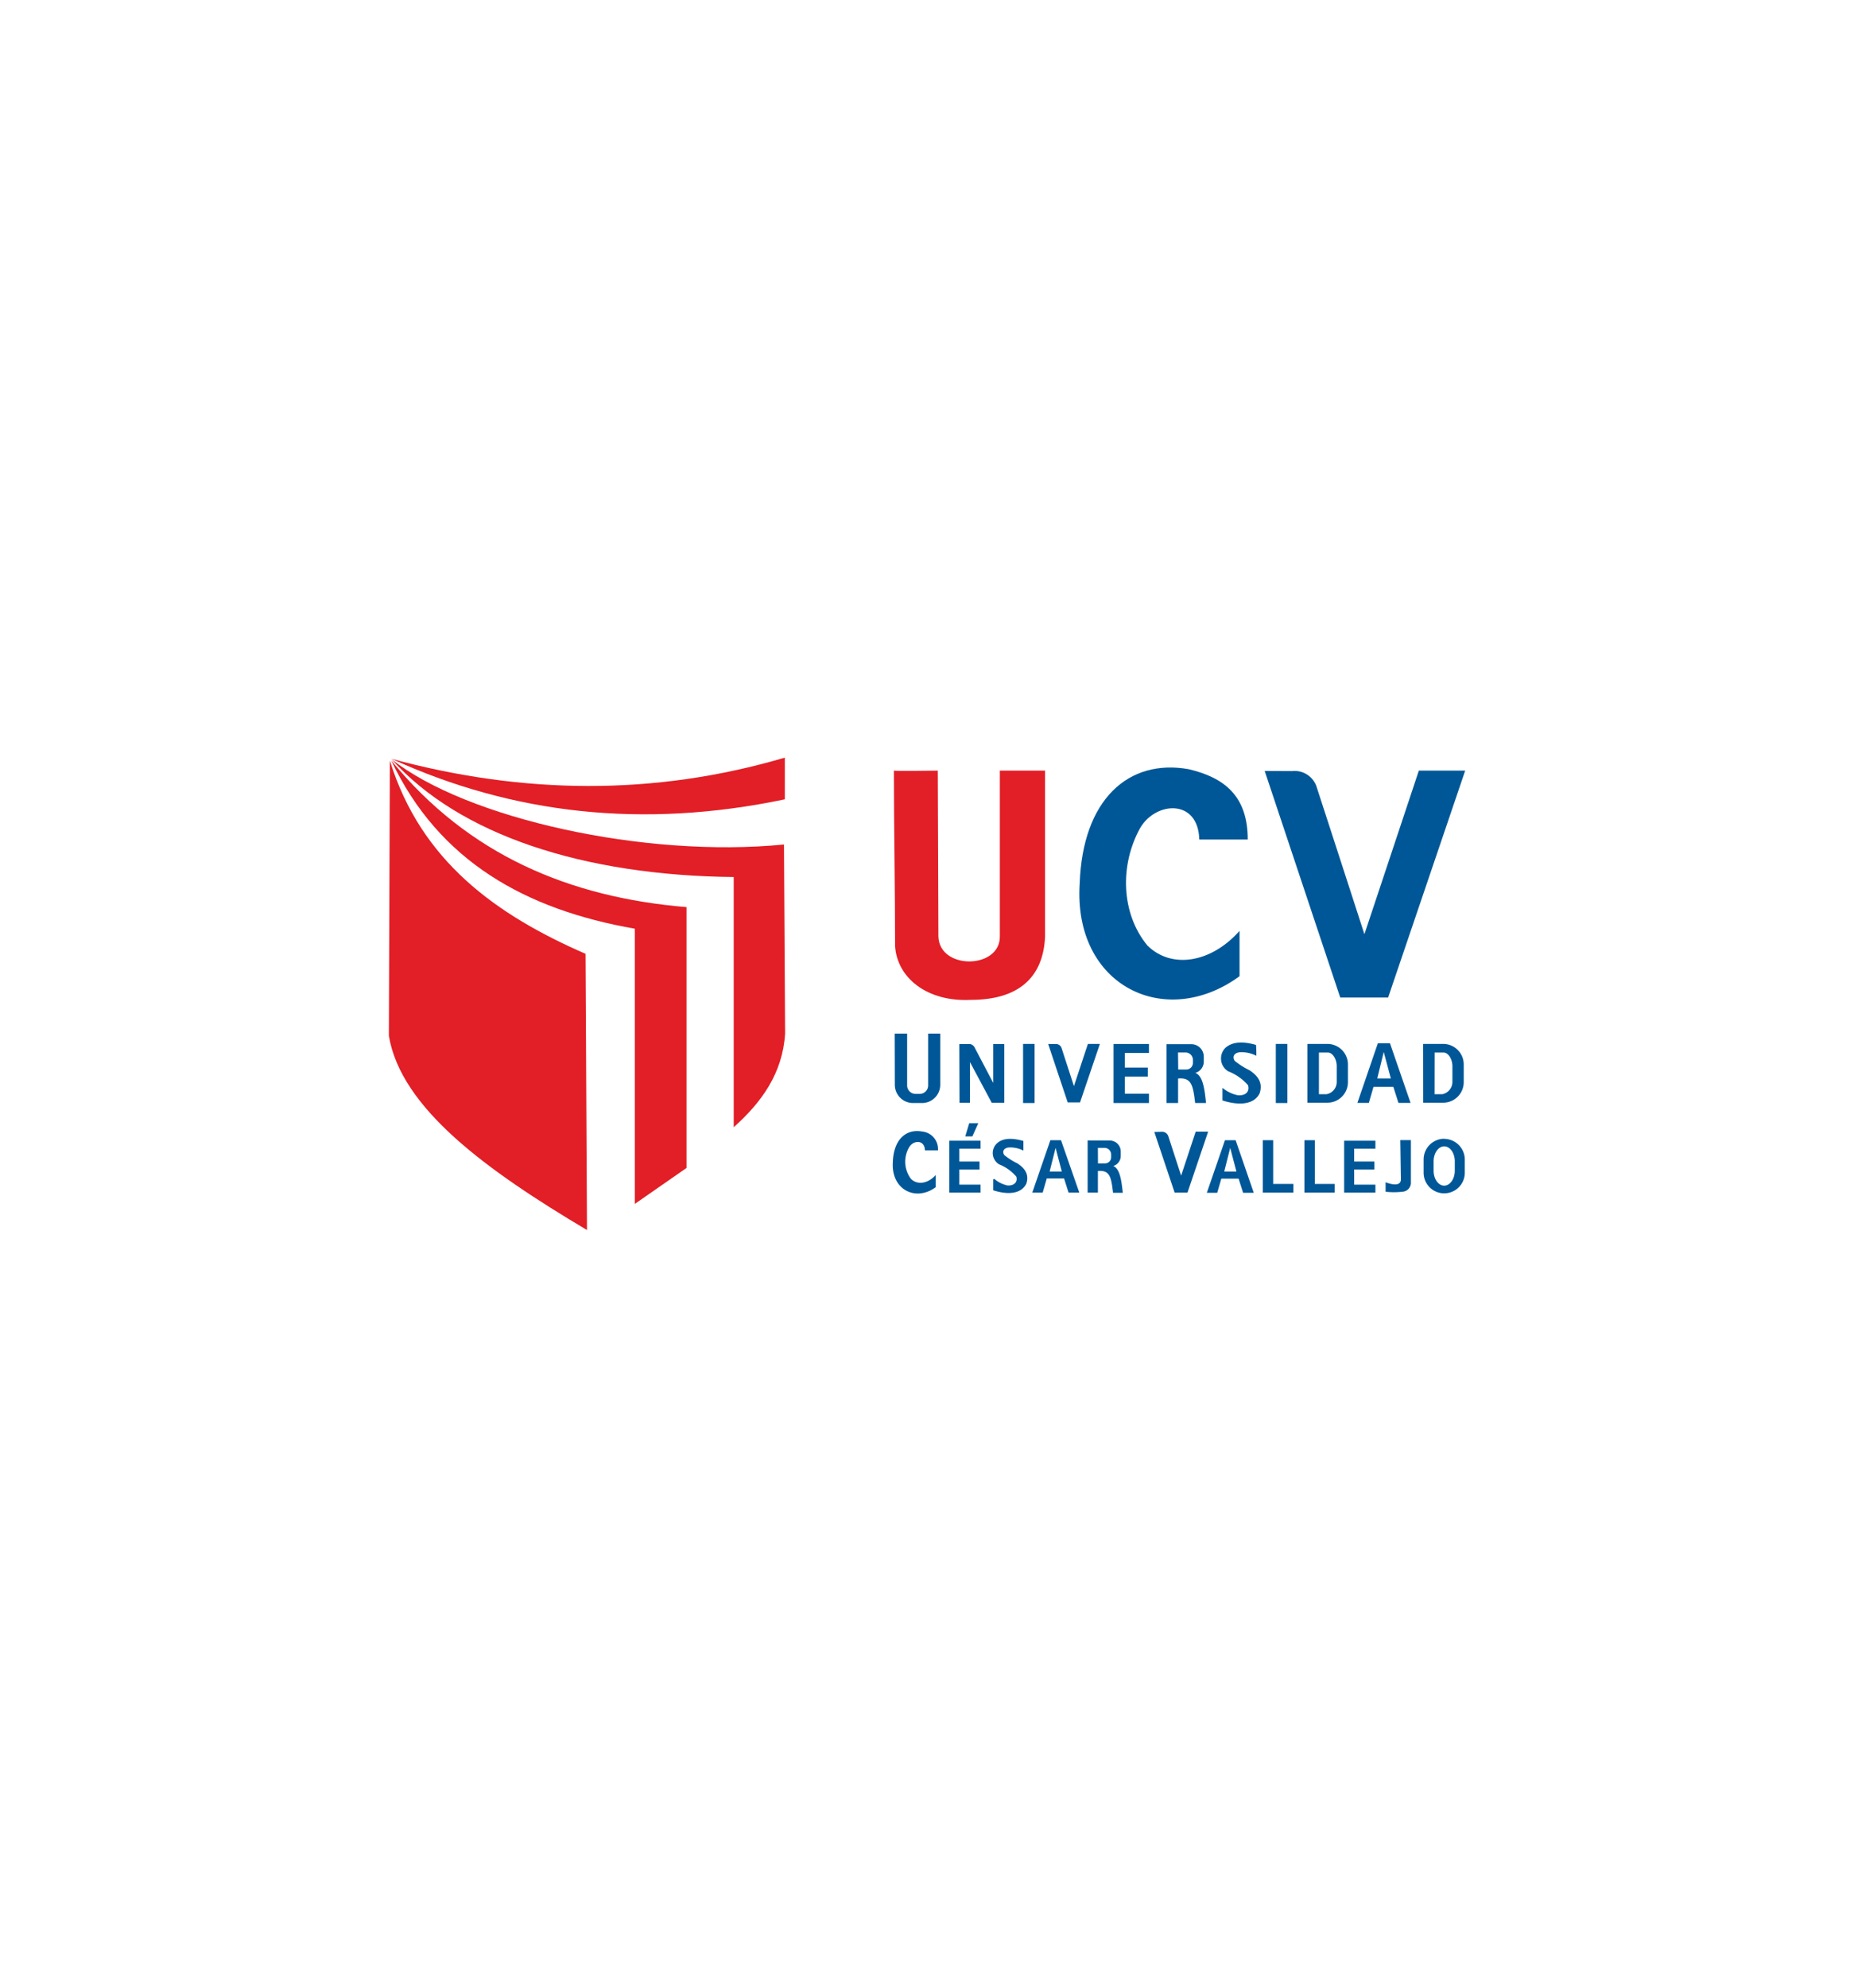 <svg id="Layer_1" data-name="Layer 1" xmlns="http://www.w3.org/2000/svg" viewBox="0 0 280 300"><defs><style>.cls-1,.cls-3{fill:#005797;}.cls-1,.cls-2{fill-rule:evenodd;}.cls-2{fill:#e21e26;}</style></defs><title>UCV Logo</title><path class="cls-1" d="M181.12,126.71h7.32c0-6.48-3.42-9.33-8.94-10.62-9.09-1.61-16,4.59-16.44,17.25-1,15.49,12.95,22.19,24.14,14v-6.84c-4.3,4.84-10.28,5.8-13.92,2.2-4-4.86-4.19-12.17-1.07-17.76,2.36-4,8.75-4.41,8.91,1.76Zm0,0"/><path class="cls-1" d="M191,116.36l11.41,34.2h7.23l11.64-34.25h-7L206.06,141q-3.62-11.18-7.25-22.33a3.49,3.49,0,0,0-3.68-2.29Zm0,0"/><path class="cls-2" d="M135,116.31c0,8.8.18,17.69.18,26.49.31,4.8,4.85,8.44,11.42,8.11,7.07,0,10.95-3.24,11.23-9.54V116.31H151v25c.08,5-9.17,5.13-9.28,0l-.09-25s-6.51.09-6.6,0Zm0,0"/><path class="cls-1" d="M135.12,156H137v7.83a1.27,1.27,0,0,0,1.27,1.27h.63a1.27,1.27,0,0,0,1.27-1.27V156H142v7.73a2.75,2.75,0,0,1-2.74,2.75h-1.38a2.75,2.75,0,0,1-2.74-2.75Zm0,0"/><path class="cls-1" d="M144.91,166.45h1.58V160.3l3.29,6.15h1.89v-8.87H150v5.86l-2.75-5.23a1,1,0,0,0-.73-.63h-1.64Zm0,0"/><rect class="cls-3" x="154.51" y="157.56" width="1.74" height="8.92"/><path class="cls-1" d="M158.3,157.57l2.95,8.82h1.86l3-8.83H164.3l-2.11,6.37c-.62-1.92-1.25-3.84-1.87-5.76a.89.89,0,0,0-.95-.59Zm0,0"/><path class="cls-1" d="M168.17,157.57h5.35v1.35h-3.64v2.21h3.47v1.36h-3.47v2.58h3.64v1.41h-5.35Zm0,0"/><path class="cls-1" d="M177,157.6h2.93a1.88,1.88,0,0,1,1.87,1.87v.77a1.77,1.77,0,0,1-1.27,1.69c1.15.48,1.38,2.38,1.61,4.55H180.5c-.32-2.59-.51-3.89-2.58-3.7v3.7h-1.74V157.6Zm.91,1.25h1.15a1.12,1.12,0,0,1,1.1,1.12v.45a1,1,0,0,1-1,1h-1.22Zm0,0"/><path class="cls-1" d="M184.62,164.22v1.87c2.33.76,4.76.72,5.62-1.09.51-1.56-.24-2.63-1.56-3.48a11.27,11.27,0,0,1-2.2-1.4c-.4-.59-.13-1.2.73-1.3a4.86,4.86,0,0,1,2.53.53c0-.55,0-1.1-.05-1.64-2.19-.63-3.64-.4-4.58.4a2.27,2.27,0,0,0,.37,3.58,7.57,7.57,0,0,1,3,2.1c.29,1-.4,1.6-1.51,1.52a5.14,5.14,0,0,1-2.3-1.09Zm0,0"/><rect class="cls-3" x="192.68" y="157.56" width="1.74" height="8.92"/><path class="cls-1" d="M197.45,157.56h3.06a3.1,3.1,0,0,1,3.06,3.12v2.63a3.1,3.1,0,0,1-3.06,3.12h-3.06Zm1.74,1.3h1.34c.74,0,1.35,1,1.35,2.07v2.38a1.88,1.88,0,0,1-1.55,1.84h-1.14Zm0,0"/><path class="cls-1" d="M214.93,157.56H218a3.1,3.1,0,0,1,3.06,3.12v2.63a3.1,3.1,0,0,1-3.06,3.12h-3.06Zm1.74,1.3H218c.74,0,1.35,1,1.35,2.07v2.38a1.89,1.89,0,0,1-1.55,1.84h-1.14Zm0,0"/><path class="cls-1" d="M208.09,157.46h1.83l3.11,9H211.2l-.77-2.42h-3l-.7,2.42H205Zm.89,1.31,1.07,4H208Zm0,0"/><path class="cls-1" d="M139.66,173.63h2a2.66,2.66,0,0,0-2.41-2.85c-2.44-.44-4.3,1.23-4.41,4.63-.27,4.17,3.47,6,6.48,3.77v-1.84c-1.15,1.3-2.76,1.56-3.74.59a4.31,4.31,0,0,1-.28-4.77c.63-1.09,2.35-1.19,2.39.47Zm0,0"/><path class="cls-1" d="M174.33,170.85,177.4,180h1.94l3.12-9.2h-1.88l-2.2,6.64-1.95-6a1,1,0,0,0-1-.62Zm0,0"/><path class="cls-1" d="M143.37,172.17h4.72v1.2h-3.21v1.94h3.05v1.2h-3.05v2.29h3.21V180h-4.72Zm0,0"/><path class="cls-1" d="M150,178v1.65c2.05.67,4.2.64,5-1,.45-1.38-.21-2.33-1.37-3.07a10,10,0,0,1-1.95-1.24c-.36-.52-.11-1.06.64-1.15a4.32,4.32,0,0,1,2.24.47c0-.48,0-1,0-1.45-1.94-.56-3.22-.36-4,.36a2,2,0,0,0,.32,3.16,6.64,6.64,0,0,1,2.6,1.85c.26.84-.35,1.41-1.33,1.34a4.58,4.58,0,0,1-2-1Zm0,0"/><path class="cls-1" d="M158.63,172.09h1.61L163,180h-1.62l-.68-2.14h-2.61l-.62,2.14h-1.57Zm.79,1.16.94,3.57h-1.84Zm0,0"/><path class="cls-1" d="M165,172.14h2.6a1.66,1.66,0,0,1,1.66,1.65v.69a1.57,1.57,0,0,1-1.13,1.5c1,.43,1.23,2.12,1.44,4.05h-1.47c-.28-2.31-.45-3.46-2.29-3.29V180h-1.55v-7.88Zm.81,1.11h1a1,1,0,0,1,1,1v.41a.92.92,0,0,1-.91.93h-1.08Zm0,0"/><path class="cls-1" d="M185,172.09h1.61l2.74,7.94h-1.61l-.68-2.14h-2.61l-.62,2.14h-1.57Zm.79,1.16.94,3.57h-1.84Zm0,0"/><path class="cls-1" d="M190.71,172.09h1.57v6.6h3.05V180h-4.62Zm0,0"/><path class="cls-1" d="M197,172.09h1.57v6.6h3V180H197Zm0,0"/><path class="cls-1" d="M203,172.17h4.72v1.2h-3.21v1.94h3.06v1.2h-3.06v2.29h3.21V180H203Zm0,0"/><path class="cls-1" d="M218.11,171.89a3.13,3.13,0,0,1,3.11,3.13V177a3.11,3.11,0,1,1-6.22,0V175a3.13,3.13,0,0,1,3.11-3.13Zm0,1.13c.88,0,1.6,1,1.6,2.27v1.4c0,1.24-.72,2.26-1.6,2.26s-1.6-1-1.6-2.26v-1.4c0-1.25.72-2.27,1.6-2.27Zm0,0"/><path class="cls-1" d="M211.48,172.08h1.6v6.32a1.36,1.36,0,0,1-1.3,1.47,11.18,11.18,0,0,1-2.52,0v-1.43c1.41.53,2.27.42,2.31-.4l-.09-6Zm0,0"/><path class="cls-1" d="M146.38,169.52h1.37l-.9,2h-1.07Zm0,0"/><path class="cls-2" d="M59.14,114.53c19.79,5.35,39.59,5.64,59.39-.18v6.29c-21.37,4.48-41.12,2.25-59.39-6.11Zm0,0"/><path class="cls-2" d="M59.11,114.57c10.29,11.46,29,17.57,51.7,17.8v37.76c4.2-3.76,7.38-8.11,7.76-14.13q-.09-14.26-.17-28.54c-21,2.08-47.95-3.9-59.29-12.89Zm0,0"/><path class="cls-2" d="M59.08,114.76c7.19,15.23,20.33,22.54,36.8,25.41V181.7l7.8-5.42V136.91c-17.61-1.46-32.94-7.85-44.6-22.15Zm0,0"/><path class="cls-2" d="M58.88,114.8q-.08,20.78-.15,41.55c1.84,10.93,14.74,20.28,29.92,29.3q-.11-20.85-.22-41.69c-13.5-5.88-24.86-14-29.55-29.16Zm0,0"/></svg>